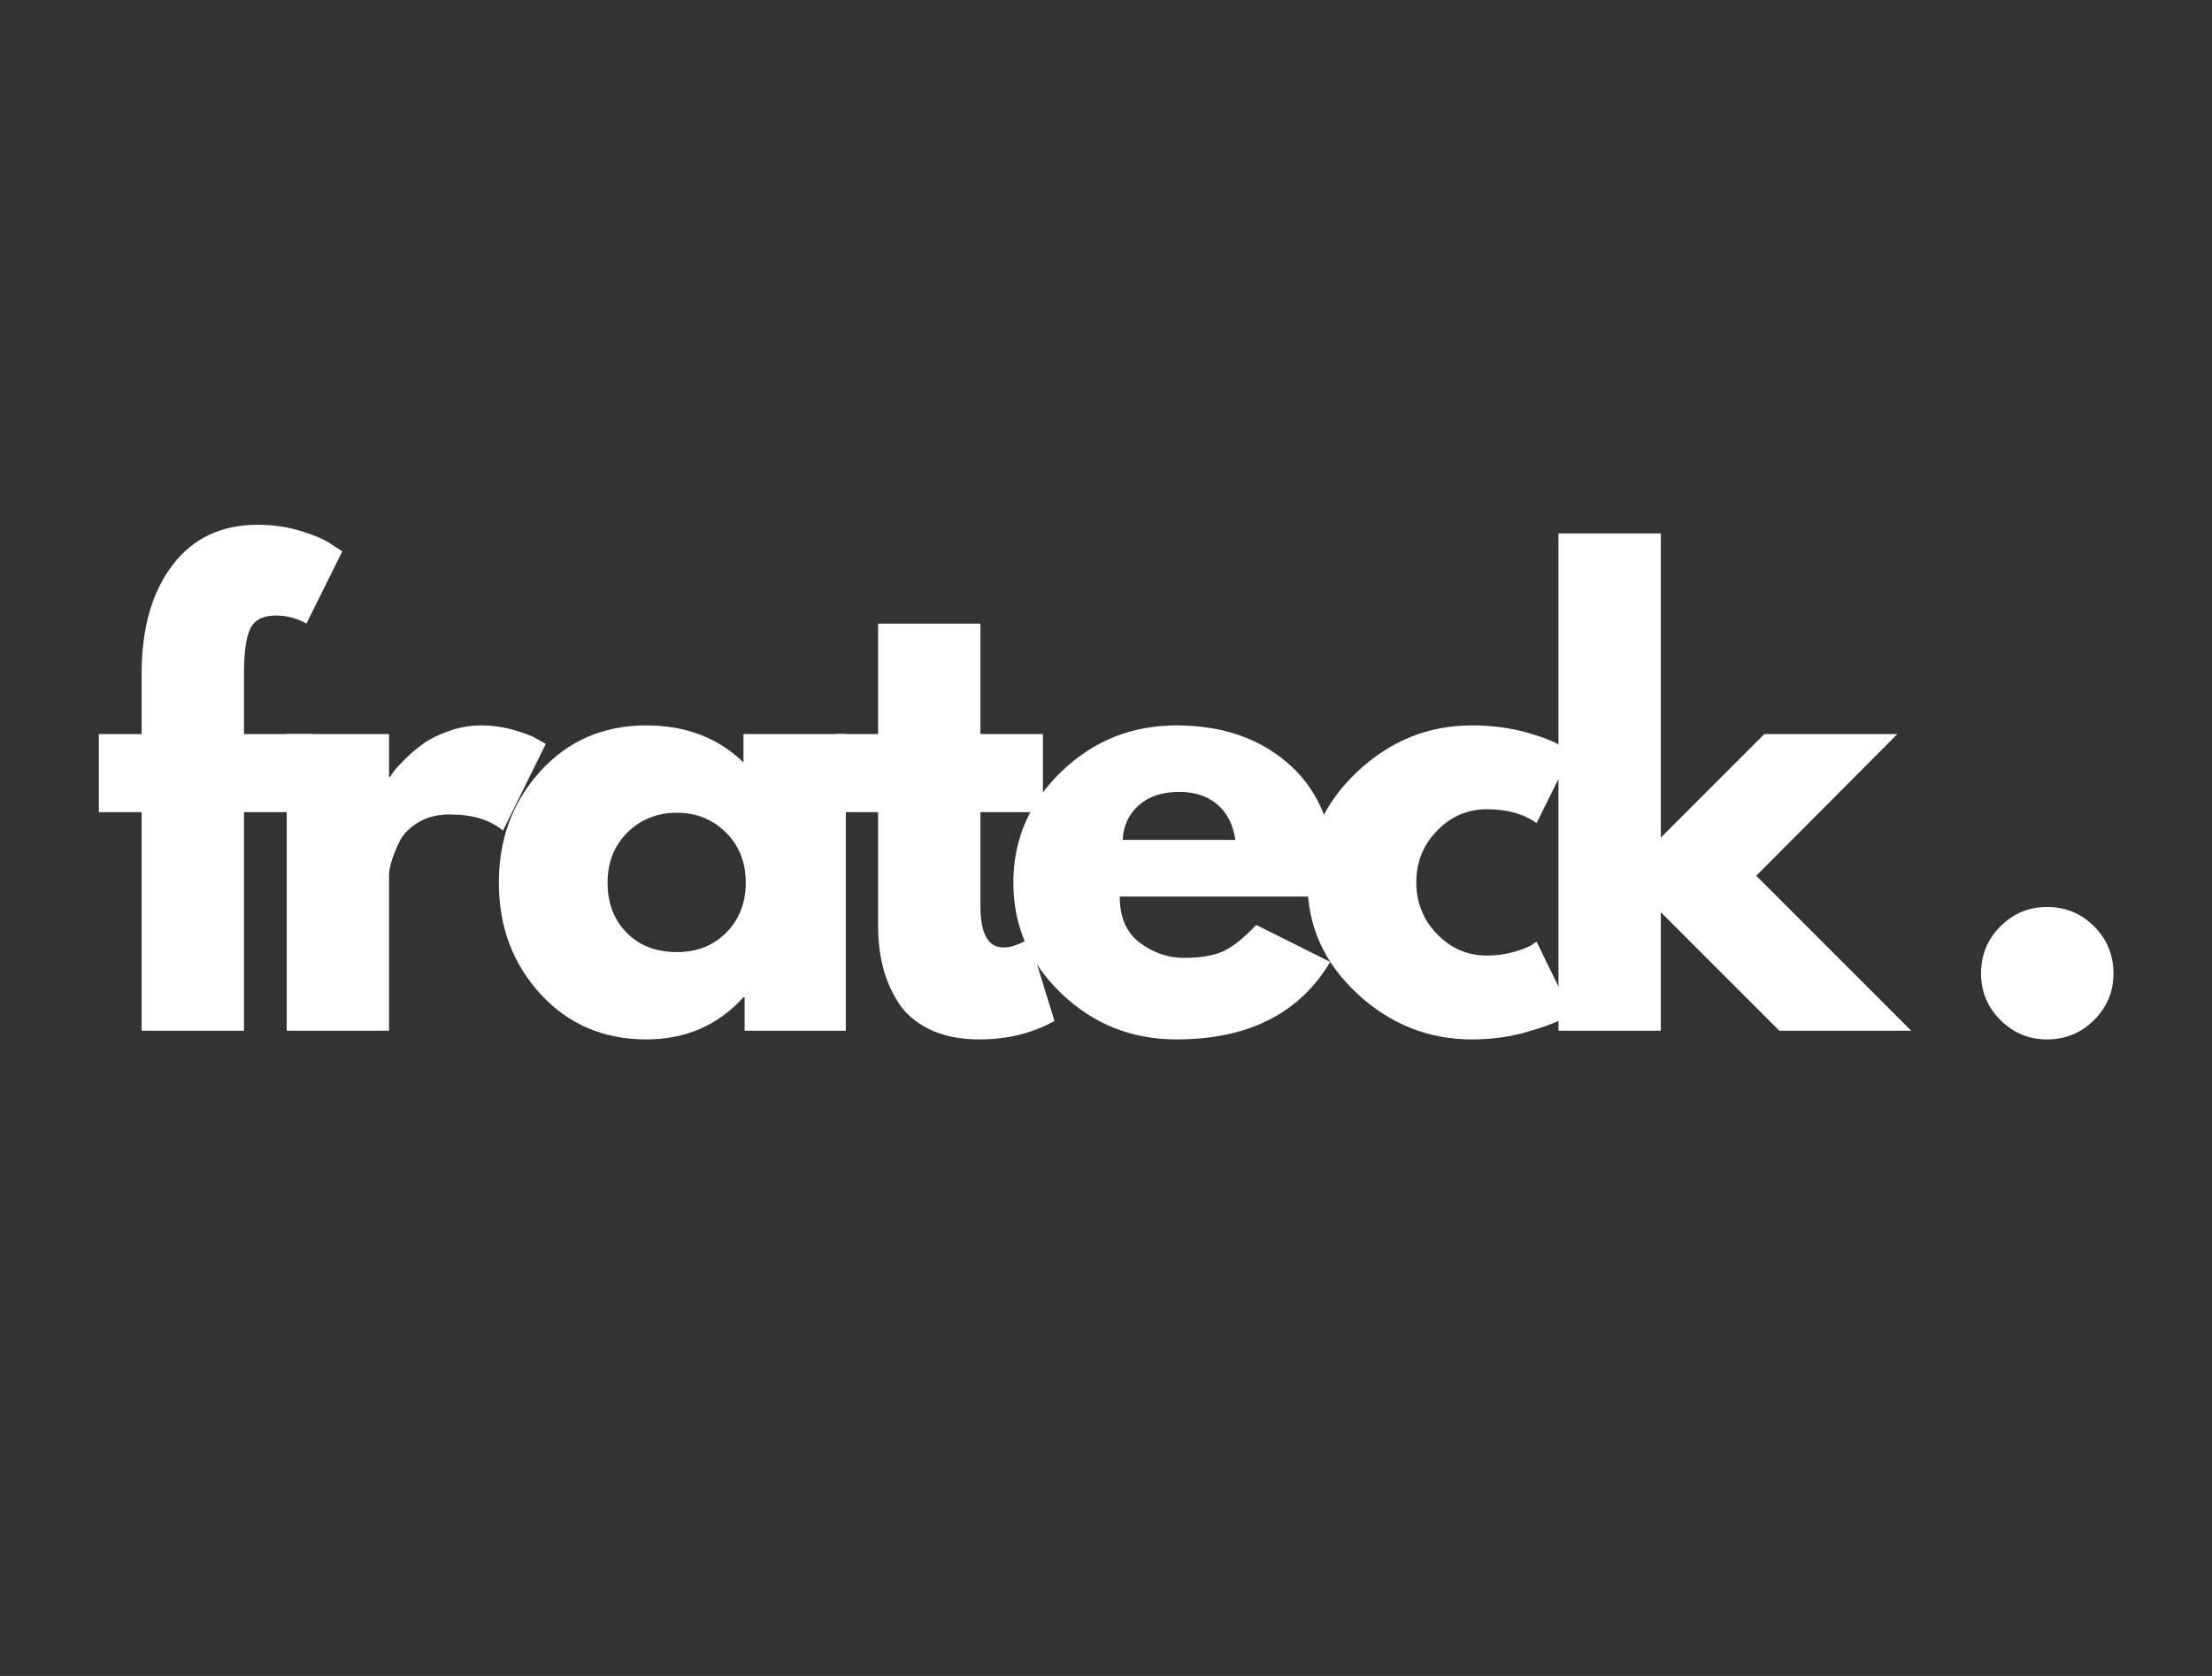 <svg xmlns="http://www.w3.org/2000/svg" xmlns:xlink="http://www.w3.org/1999/xlink" width="3300" zoomAndPan="magnify" viewBox="0 0 2475 1875" height="2500" preserveAspectRatio="xMidYMid meet" version="1.0"><rect x="0" y="0" width="2475" height="1875" fill="#333333" stroke="none"/><defs><g/></defs><g fill="#ffffff" fill-opacity="1"><g transform="translate(100.244, 1153.165)"><g><path d="M 58.234 -331.906 L 58.234 -402.422 C 58.66 -452.023 70.301 -491.703 93.156 -521.453 C 116.02 -551.211 147.723 -566.094 188.266 -566.094 C 205.523 -566.094 222.023 -563.613 237.766 -558.656 C 253.504 -553.695 264.828 -548.629 271.734 -543.453 L 282.734 -536.328 L 242.625 -455.484 C 232.27 -461.516 220.836 -464.531 208.328 -464.531 C 194.098 -464.531 184.609 -459.676 179.859 -449.969 C 175.117 -440.27 172.75 -423.344 172.75 -399.188 L 172.75 -331.906 L 249.094 -331.906 L 249.094 -244.562 L 172.75 -244.562 L 172.75 0 L 58.234 0 L 58.234 -244.562 L 10.359 -244.562 L 10.359 -331.906 Z M 58.234 -331.906 "/></g></g></g><g fill="#ffffff" fill-opacity="1"><g transform="translate(281.989, 1153.165)"><g><path d="M 38.812 0 L 38.812 -331.906 L 153.328 -331.906 L 153.328 -284.031 L 154.625 -284.031 C 155.488 -285.75 156.891 -287.898 158.828 -290.484 C 160.773 -293.078 164.984 -297.609 171.453 -304.078 C 177.922 -310.547 184.82 -316.367 192.156 -321.547 C 199.488 -326.723 208.977 -331.359 220.625 -335.453 C 232.27 -339.555 244.129 -341.609 256.203 -341.609 C 268.711 -341.609 281.004 -339.879 293.078 -336.422 C 305.16 -332.973 314.004 -329.523 319.609 -326.078 L 328.672 -320.906 L 280.797 -223.859 C 266.555 -235.93 246.711 -241.969 221.266 -241.969 C 207.461 -241.969 195.598 -238.945 185.672 -232.906 C 175.754 -226.875 168.75 -219.547 164.656 -210.922 C 160.562 -202.297 157.648 -194.961 155.922 -188.922 C 154.191 -182.879 153.328 -178.133 153.328 -174.688 L 153.328 0 Z M 38.812 0 "/></g></g></g><g fill="#ffffff" fill-opacity="1"><g transform="translate(543.297, 1153.165)"><g><path d="M 61.453 -41.078 C 30.398 -74.941 14.875 -116.457 14.875 -165.625 C 14.875 -214.801 30.398 -256.426 61.453 -290.5 C 92.516 -324.57 131.984 -341.609 179.859 -341.609 C 223.859 -341.609 260.094 -327.805 288.562 -300.203 L 288.562 -331.906 L 403.078 -331.906 L 403.078 0 L 289.844 0 L 289.844 -37.531 L 288.562 -37.531 C 260.094 -6.039 223.859 9.703 179.859 9.703 C 131.984 9.703 92.516 -7.223 61.453 -41.078 Z M 158.828 -221.906 C 143.953 -207.25 136.516 -188.488 136.516 -165.625 C 136.516 -142.77 143.629 -124.113 157.859 -109.656 C 172.098 -95.207 190.863 -87.984 214.156 -87.984 C 236.582 -87.984 255.02 -95.316 269.469 -109.984 C 283.914 -124.648 291.141 -143.195 291.141 -165.625 C 291.141 -188.488 283.695 -207.25 268.812 -221.906 C 253.938 -236.57 235.719 -243.906 214.156 -243.906 C 192.156 -243.906 173.711 -236.57 158.828 -221.906 Z M 158.828 -221.906 "/></g></g></g><g fill="#ffffff" fill-opacity="1"><g transform="translate(924.272, 1153.165)"><g><path d="M 58.234 -331.906 L 58.234 -455.484 L 172.75 -455.484 L 172.75 -331.906 L 242.625 -331.906 L 242.625 -244.562 L 172.75 -244.562 L 172.75 -139.109 C 172.75 -108.484 181.375 -93.172 198.625 -93.172 C 202.938 -93.172 207.461 -94.031 212.203 -95.75 C 216.953 -97.477 220.617 -99.203 223.203 -100.922 L 227.094 -103.516 L 255.562 -11 C 230.977 2.801 202.941 9.703 171.453 9.703 C 149.891 9.703 131.344 5.93 115.812 -1.609 C 100.281 -9.16 88.523 -19.297 80.547 -32.016 C 72.566 -44.742 66.852 -58.117 63.406 -72.141 C 59.957 -86.16 58.234 -101.148 58.234 -117.109 L 58.234 -244.562 L 10.359 -244.562 L 10.359 -331.906 Z M 58.234 -331.906 "/></g></g></g><g fill="#ffffff" fill-opacity="1"><g transform="translate(1118.955, 1153.165)"><g><path d="M 374.609 -150.094 L 133.922 -150.094 C 133.922 -126.801 141.469 -109.547 156.562 -98.328 C 171.664 -87.117 188.055 -81.516 205.734 -81.516 C 224.285 -81.516 238.953 -83.992 249.734 -88.953 C 260.516 -93.922 272.805 -103.734 286.609 -118.391 L 369.422 -76.984 C 334.922 -19.191 277.555 9.703 197.328 9.703 C 147.297 9.703 104.379 -7.441 68.578 -41.734 C 32.773 -76.023 14.875 -117.32 14.875 -165.625 C 14.875 -213.938 32.773 -255.344 68.578 -289.844 C 104.379 -324.352 147.297 -341.609 197.328 -341.609 C 249.953 -341.609 292.758 -326.406 325.75 -296 C 358.75 -265.594 375.25 -222.133 375.25 -165.625 C 375.25 -157.863 375.035 -152.688 374.609 -150.094 Z M 137.156 -213.5 L 263.328 -213.5 C 260.734 -230.758 253.938 -244.023 242.938 -253.297 C 231.938 -262.566 217.812 -267.203 200.562 -267.203 C 181.582 -267.203 166.484 -262.238 155.266 -252.312 C 144.055 -242.395 138.02 -229.457 137.156 -213.5 Z M 137.156 -213.5 "/></g></g></g><g fill="#ffffff" fill-opacity="1"><g transform="translate(1448.182, 1153.165)"><g><path d="M 215.453 -247.797 C 193.879 -247.797 175.328 -239.816 159.797 -223.859 C 144.273 -207.898 136.516 -188.707 136.516 -166.281 C 136.516 -143.414 144.273 -124.004 159.797 -108.047 C 175.328 -92.086 193.879 -84.109 215.453 -84.109 C 225.797 -84.109 235.602 -85.398 244.875 -87.984 C 254.156 -90.578 260.953 -93.164 265.266 -95.75 L 271.094 -99.641 L 309.906 -20.062 C 306.883 -17.906 302.676 -15.207 297.281 -11.969 C 291.895 -8.727 279.602 -4.305 260.406 1.297 C 241.219 6.898 220.625 9.703 198.625 9.703 C 149.883 9.703 107.07 -7.441 70.188 -41.734 C 33.312 -76.023 14.875 -117.109 14.875 -164.984 C 14.875 -213.285 33.312 -254.797 70.188 -289.516 C 107.07 -324.242 149.883 -341.609 198.625 -341.609 C 220.625 -341.609 240.895 -339.02 259.438 -333.844 C 277.988 -328.664 291.145 -323.488 298.906 -318.312 L 309.906 -310.547 L 271.094 -232.266 C 256.852 -242.617 238.305 -247.797 215.453 -247.797 Z M 215.453 -247.797 "/></g></g></g><g fill="#ffffff" fill-opacity="1"><g transform="translate(1704.962, 1153.165)"><g><path d="M 417.953 -331.906 L 260.094 -173.391 L 433.484 0 L 285.969 0 L 153.328 -132.625 L 153.328 0 L 38.812 0 L 38.812 -556.391 L 153.328 -556.391 L 153.328 -216.094 L 269.141 -331.906 Z M 417.953 -331.906 "/></g></g></g><g fill="#ffffff" fill-opacity="1"><g transform="translate(2062.003, 1153.165)"><g/></g></g><g fill="#ffffff" fill-opacity="1"><g transform="translate(2177.771, 1153.165)"><g><path d="M 112.578 -138.453 C 133.273 -138.453 150.848 -131.227 165.297 -116.781 C 179.754 -102.332 186.984 -84.754 186.984 -64.047 C 186.984 -43.773 179.754 -26.414 165.297 -11.969 C 150.848 2.477 133.273 9.703 112.578 9.703 C 92.305 9.703 74.941 2.477 60.484 -11.969 C 46.035 -26.414 38.812 -43.773 38.812 -64.047 C 38.812 -84.754 46.035 -102.332 60.484 -116.781 C 74.941 -131.227 92.305 -138.453 112.578 -138.453 Z M 112.578 -138.453 "/></g></g></g></svg>